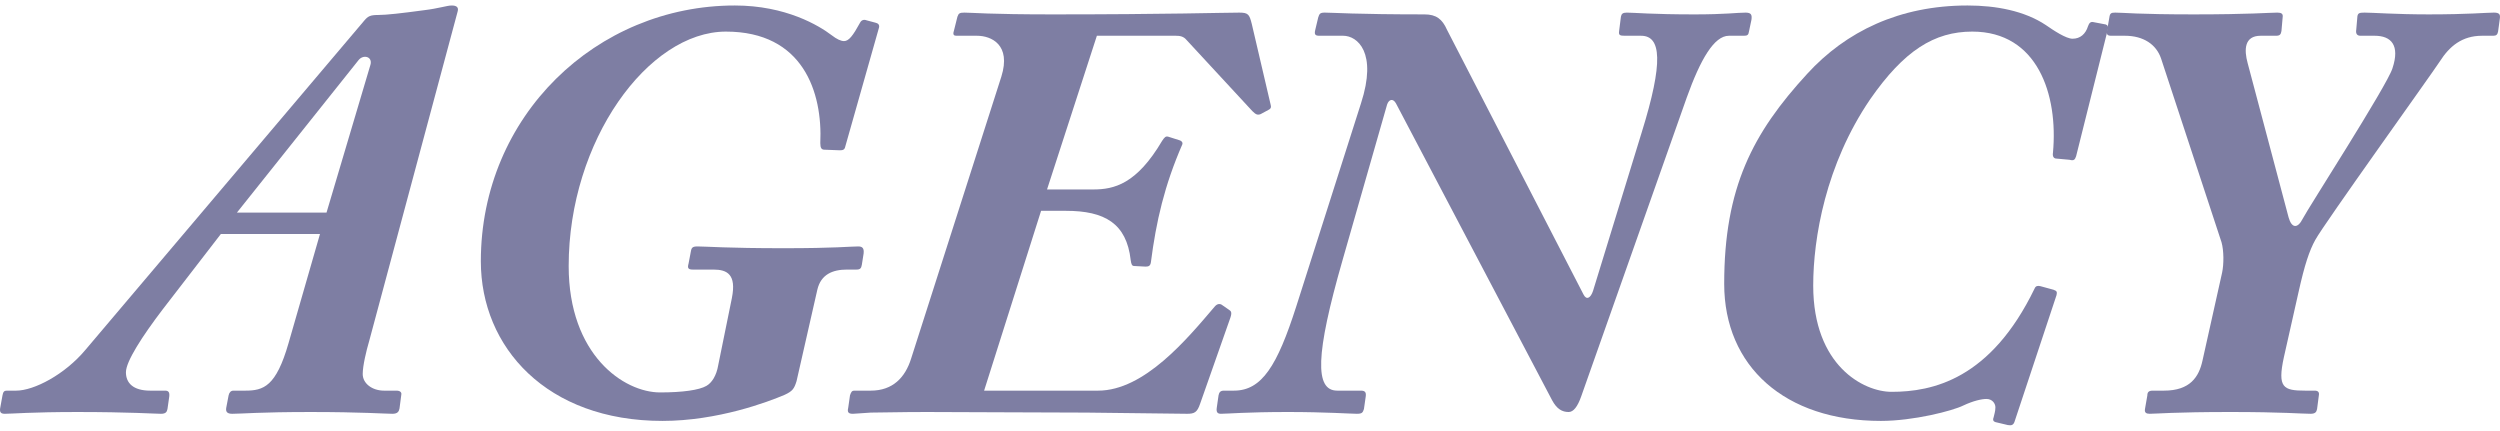 <svg xmlns="http://www.w3.org/2000/svg" id="TOP" viewBox="0 0 522.33 90"><defs><style>      .cls-1 {        fill: #7e7ea3;        stroke-width: 0px;      }    </style></defs><path class="cls-1" d="M46.149,48.884l-12.151,15.747c-4.34,5.703-7.688,10.911-7.688,13.143s1.488,3.844,5.084,3.844h3.1c.62,0,.992.248.868,1.24l-.372,2.604c-.124.62-.372.992-1.364.992-1.24,0-6.571-.372-17.483-.372-9.423,0-13.763.372-15.127.372-.744,0-1.116-.248-.992-1.116l.496-2.728c.124-.744.372-.992.868-.992h1.984c3.72,0,10.167-3.348,14.507-8.555L76.155,4.246c.744-.868,1.24-1.116,2.852-1.116,1.736,0,4.959-.372,9.547-.992,3.1-.372,4.835-.991,5.828-.991s1.488.372,1.24,1.239l-18.475,68.816c-.62,2.107-1.364,5.208-1.364,6.943,0,1.984,1.984,3.472,4.464,3.472h2.604c.744,0,1.116.372.992.868l-.372,2.852c-.124.62-.372,1.116-1.488,1.116-1.488,0-6.448-.372-17.111-.372-10.54,0-14.383.372-16.367.372-1.116,0-1.364-.496-1.24-1.24l.496-2.604c.124-.62.496-.992.992-.992h2.48c3.844,0,6.447-.867,9.051-9.919l6.572-22.814h-20.707ZM68.22,44.42l9.175-30.874c.496-1.736-1.488-2.232-2.479-.992l-25.419,31.866h18.723Z"></path><path class="cls-1" d="M152.911,62.275c.992-4.96-.992-5.951-3.844-5.951h-4.34c-.992,0-1.116-.372-.868-1.24l.496-2.604c.124-.744.372-.992,1.364-.992,1.86,0,6.2.372,17.979.372,10.911,0,13.887-.372,15.623-.372.867,0,1.239.372,1.115,1.488l-.371,2.355c-.124.744-.372.992-1.116.992h-1.984c-2.976,0-5.455.991-6.199,4.216l-4.34,19.095c-.496,1.611-.868,2.107-2.479,2.852-3.473,1.488-14.011,5.456-25.543,5.456-24.178,0-37.941-15.375-37.941-33.354,0-30.378,24.178-53.44,53.069-53.44,10.664,0,17.607,4.216,20.21,6.199,1.116.868,1.984,1.24,2.604,1.24.992,0,1.86-1.116,3.349-3.844.248-.496.743-.744,1.363-.496l1.86.496c.496.124.868.372.744.991l-7.068,24.923c-.124.62-.495.744-1.115.744l-3.225-.124c-.619,0-.867-.372-.867-1.364.496-10.663-3.596-23.311-19.715-23.311-16.243,0-32.858,22.815-32.858,48.978,0,18.599,11.532,26.41,19.095,26.41,4.711,0,8.184-.496,9.671-1.363,1.116-.62,2.108-2.108,2.48-4.34l2.852-14.012Z"></path><path class="cls-1" d="M218.755,39.584h9.671c4.34,0,9.052-1.116,14.384-10.167.496-.744.744-.992,1.239-.868l2.356.744c.496.124.744.495.62.867-3.72,8.556-5.456,15.995-6.572,24.675-.124.744-.496.868-1.115.868l-2.356-.124c-.496,0-.62-.372-.744-1.24-.867-7.688-5.455-10.291-13.515-10.291h-5.208l-11.903,37.569h23.807c9.672,0,18.599-10.787,24.303-17.482.496-.62.992-.744,1.488-.496l1.611,1.116c.372.248.62.495.248,1.611l-6.323,17.979c-.62,1.859-1.24,2.107-2.729,2.107-1.363,0-10.167-.124-20.954-.248-10.912,0-23.807-.124-33.479-.124-5.703,0-9.3.124-11.655.124-2.231.124-3.224.248-3.72.248-.868,0-1.24-.248-.992-1.24l.372-2.604c.248-.744.372-.992.992-.992h3.348c4.588,0,7.191-2.728,8.432-6.695l18.847-58.896c2.108-6.695-2.107-8.556-5.084-8.556h-4.339c-.496,0-.744-.248-.496-.992l.743-2.976c.248-.744.496-.868,1.488-.868,1.488,0,5.208.372,18.351.372,23.931,0,35.834-.372,39.059-.372,1.859,0,2.107.372,2.604,2.356l3.968,16.986c.124.496,0,.744-.496.992l-1.611.868c-.62.248-.992.124-1.736-.62l-13.764-14.879c-.619-.744-1.363-.868-2.231-.868h-16.491l-10.415,32.114Z"></path><path class="cls-1" d="M280.507,54.339c-5.704,19.839-5.828,27.278-1.116,27.278h4.96c.868,0,1.116.372.992,1.24l-.372,2.604c-.248.744-.372.992-1.488.992-1.24,0-6.571-.372-14.383-.372-8.556,0-12.647.372-14.012.372-.744,0-.991-.372-.868-1.24l.372-2.604c.124-.62.372-.992,1.116-.992h2.108c5.827,0,9.051-5.207,13.019-17.606l13.516-42.406c3.472-10.663-.744-14.135-3.72-14.135h-4.96c-.868,0-1.116-.248-.868-1.24l.62-2.604c.248-.744.372-.992,1.364-.992,1.611,0,6.571.372,20.831.372,2.479,0,3.72.992,4.711,3.224l28.519,55.301c.62,1.24,1.488.744,1.984-.743l10.167-33.106c4.588-14.755,4.092-20.211-.124-20.211h-3.348c-1.116,0-1.364-.124-1.24-.992l.372-2.976c.124-.62.372-.868,1.24-.868,1.487,0,5.331.372,14.135.372,6.448,0,8.928-.372,10.664-.372,1.239,0,1.363.496,1.239,1.488l-.496,2.355c-.124.868-.371.992-1.115.992h-3.1c-3.101,0-5.952,4.96-8.804,12.896l-22.071,62.492c-.744,2.108-1.611,3.224-2.604,3.224-1.364,0-2.479-.62-3.472-2.479l-32.61-61.997c-.62-1.115-1.488-.867-1.859.248l-9.3,32.486Z"></path><path class="cls-1" d="M420.871,88.19c-.247.62-.619.744-1.363.62l-2.604-.62c-.371-.124-.619-.372-.371-.992.123-.62.371-1.24.371-2.108,0-.743-.619-1.735-1.859-1.735-.992,0-2.728.372-4.836,1.364-2.231,1.115-10.415,3.224-17.235,3.224-20.086,0-32.733-11.407-32.733-28.643,0-20.087,5.951-31.494,17.358-43.894,8.06-8.804,19.22-14.259,33.479-14.259,5.951,0,11.903,1.115,16.367,4.092,1.611,1.115,4.216,2.852,5.579,2.852,1.612,0,2.729-.992,3.225-2.604.248-.744.619-.992,1.115-.868l2.604.496c.372.124.619.496.372,1.239l-6.572,26.287c-.248.744-.496.991-1.363.744l-2.729-.248c-.62,0-.868-.496-.744-1.24,1.116-12.151-3.224-25.295-16.862-25.295-7.936,0-14.26,3.968-21.327,14.136-9.3,13.639-11.903,29.014-11.903,38.934,0,16.739,10.539,22.194,16.367,22.194,8.556,0,20.707-2.604,29.882-21.574.248-.62.744-.62,1.24-.496l2.728.744c.744.248.744.496.62,1.115l-8.804,26.535Z"></path><path class="cls-1" d="M464.272,56.944c.372-1.736.372-4.588-.124-6.324l-12.647-38.438c-.991-2.852-3.596-4.712-7.563-4.712h-2.852c-.744,0-.992-.248-.868-.992l.496-2.852c.124-.868.372-.992,1.24-.992,1.611,0,4.836.372,16.367.372,11.655,0,15.871-.372,17.482-.372.868,0,1.24.248,1.116.992l-.248,2.852c-.124.744-.372.992-1.116.992h-3.224c-3.472,0-3.472,2.976-2.728,5.704l8.556,32.237c.62,2.232,1.859,2.48,2.976.248.992-1.983,17.607-27.774,18.723-31.37,1.612-4.835-.248-6.819-3.72-6.819h-2.976c-.744,0-.992-.496-.868-1.24l.248-2.852c.124-.62.372-.744,1.488-.744,1.735,0,6.571.372,13.391.372,8.308,0,12.027-.372,13.64-.372,1.116,0,1.364.372,1.24,1.24l-.372,2.728c-.124.62-.372.868-.992.868h-2.355c-4.216,0-6.82,2.231-8.804,5.332-1.86,2.852-24.303,34.098-26.039,37.321-1.239,2.232-2.231,5.208-3.472,10.788l-3.1,13.763c-1.364,6.324-.124,6.943,4.464,6.943h1.983c.744,0,.992.372.868.992l-.372,2.852c-.124.62-.372.992-1.363.992-1.86,0-5.828-.372-16.739-.372-11.655,0-15.499.372-16.863.372-.744,0-1.116-.248-.992-.992l.496-2.852c0-.62.248-.992,1.116-.992h2.355c5.456,0,7.315-2.852,8.06-6.323l4.092-18.351Z"></path></svg>